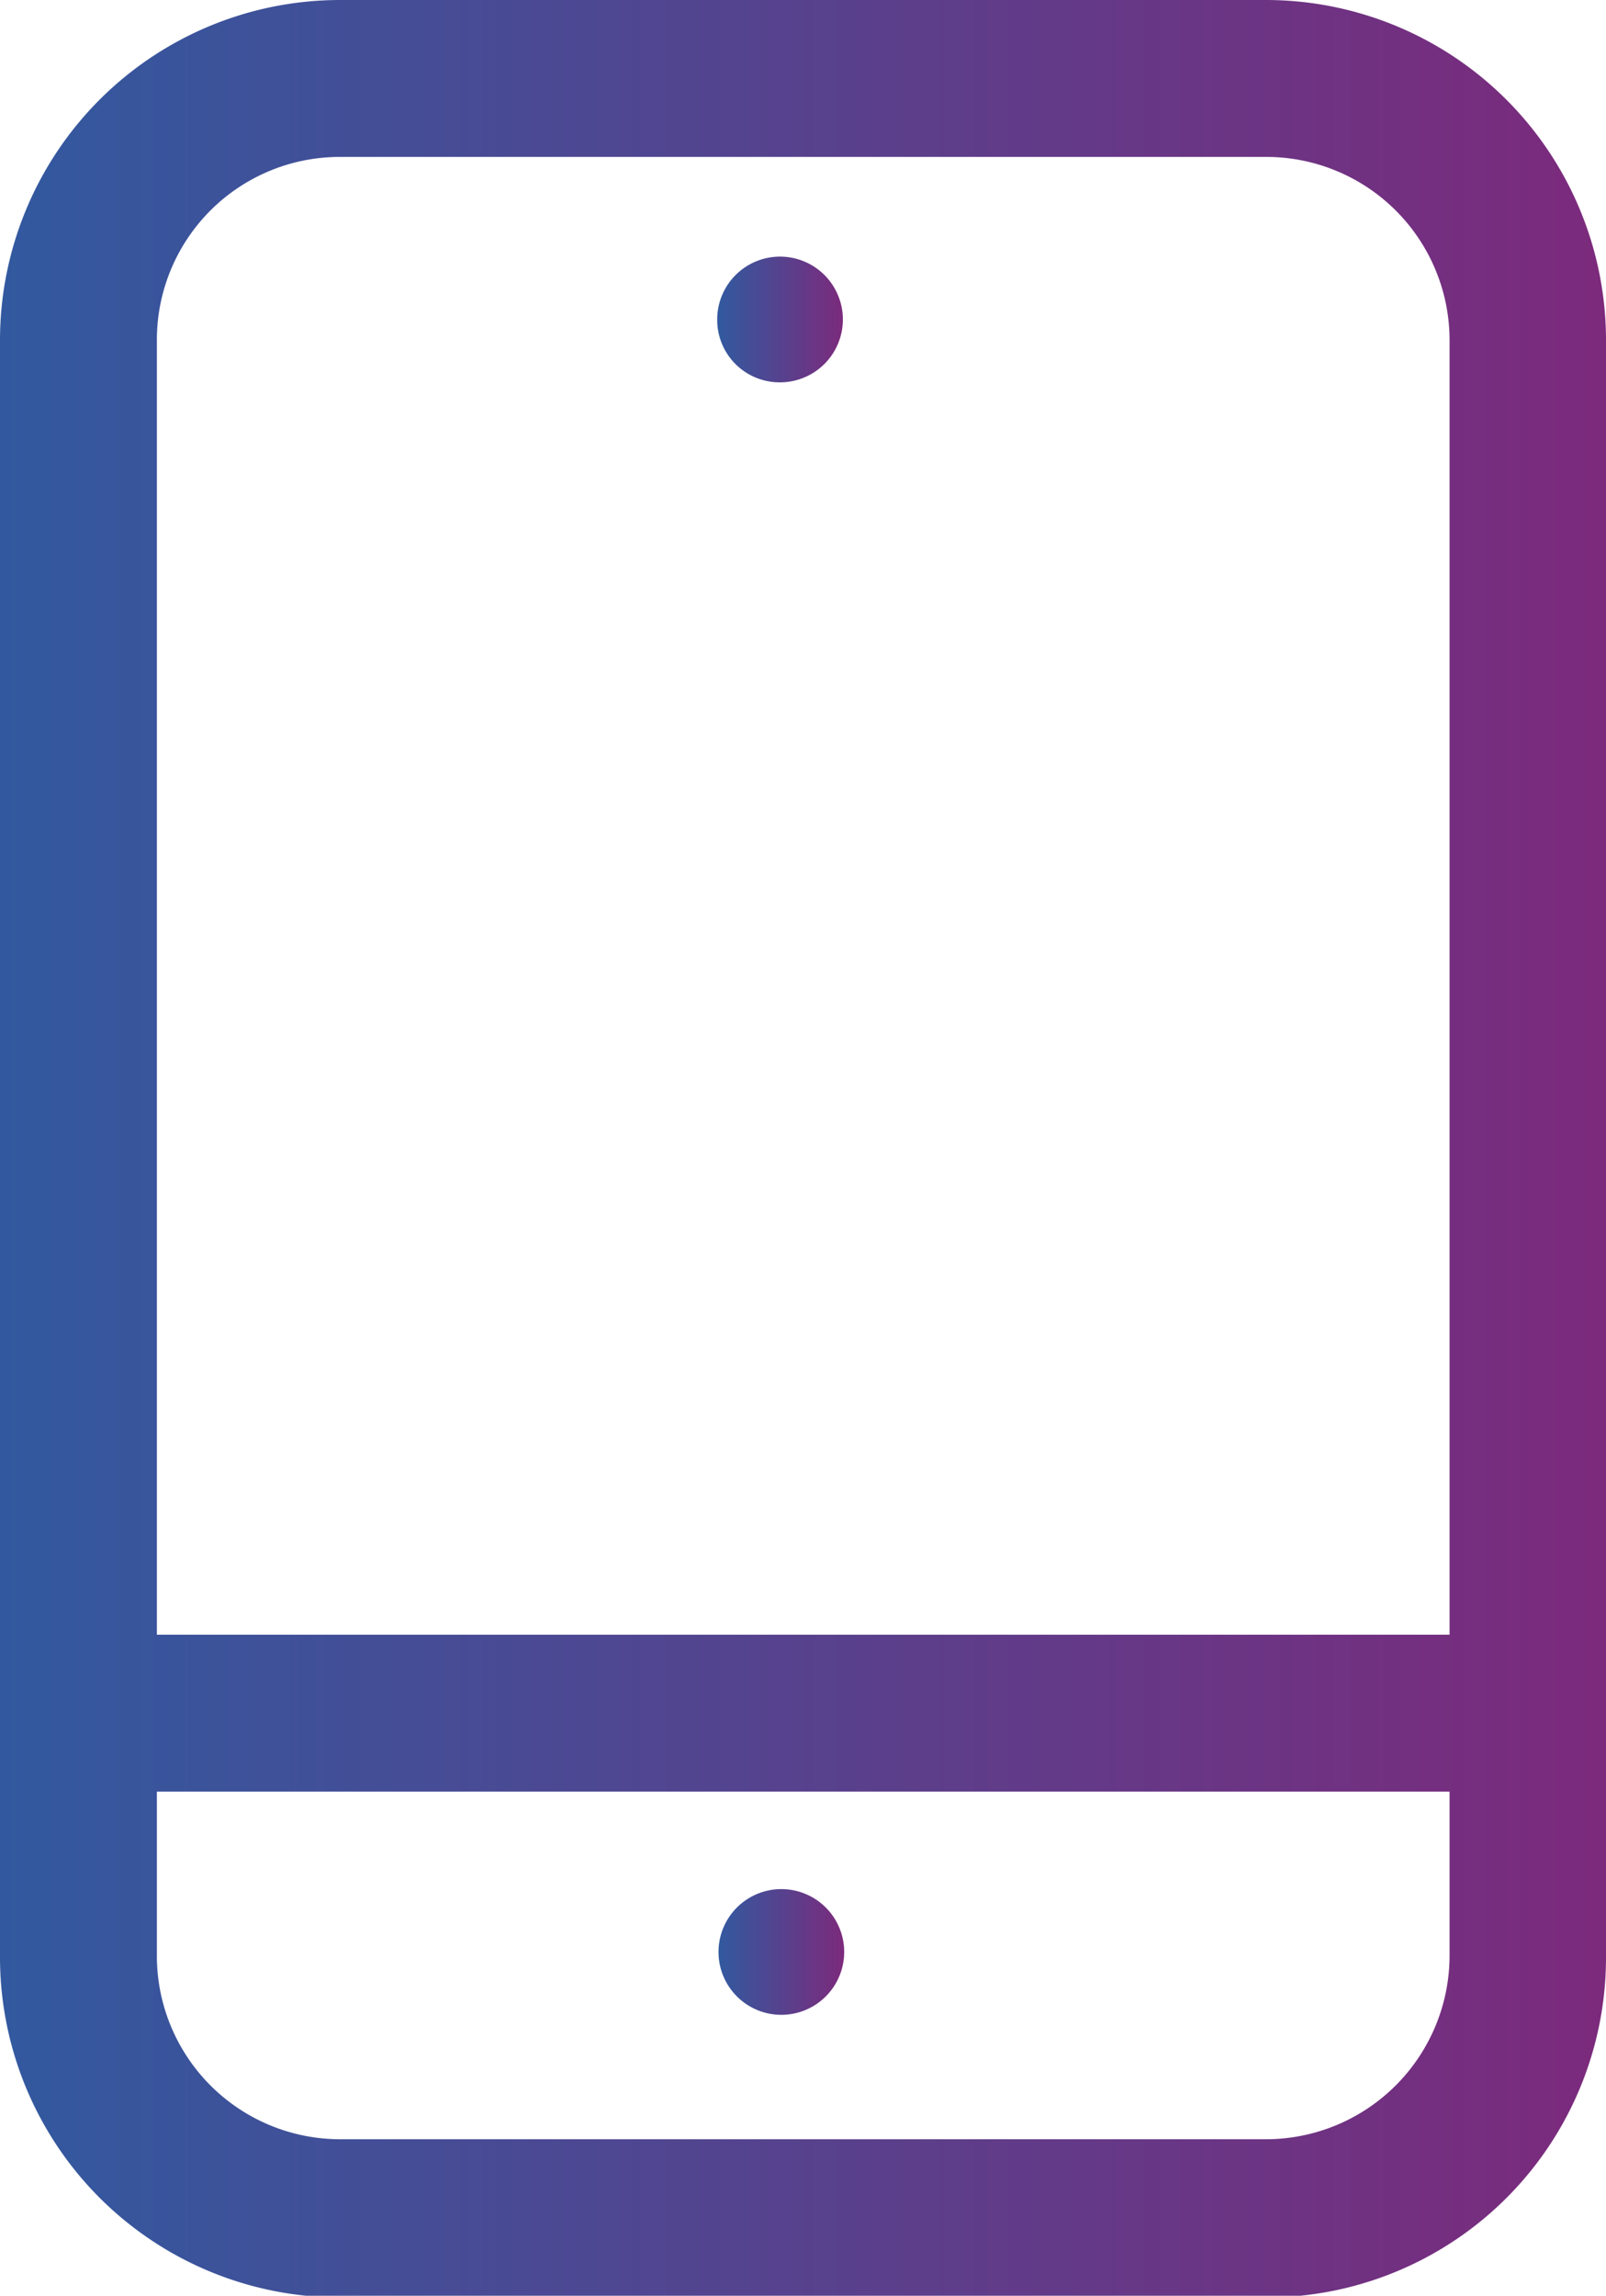 <svg xmlns="http://www.w3.org/2000/svg" xmlns:xlink="http://www.w3.org/1999/xlink" viewBox="0 0 37.06 52.96"><defs><style>.cls-1{fill:url(#linear-gradient);}.cls-2{fill:url(#linear-gradient-2);}.cls-3{fill:url(#linear-gradient-3);}</style><linearGradient id="linear-gradient" y1="26.48" x2="37.06" y2="26.48" gradientUnits="userSpaceOnUse"><stop offset="0" stop-color="#32599f"/><stop offset="1" stop-color="#7c2a7c"/></linearGradient><linearGradient id="linear-gradient-2" x1="16.59" y1="7.38" x2="19.48" y2="7.38" xlink:href="#linear-gradient"/><linearGradient id="linear-gradient-3" x1="16.59" y1="45.02" x2="19.48" y2="45.02" xlink:href="#linear-gradient"/></defs><g id="Layer_2" data-name="Layer 2"><g id="Layer_1-2" data-name="Layer 1"><path class="cls-1" d="M29.22,0H7.84A7.85,7.85,0,0,0,0,7.84V45.12A7.85,7.85,0,0,0,7.84,53H29.22a7.84,7.84,0,0,0,7.84-7.84V7.84A7.85,7.85,0,0,0,29.22,0ZM7.84,3.62H29.22a4.23,4.23,0,0,1,4.23,4.22V37.71H3.62V7.84A4.22,4.22,0,0,1,7.84,3.62ZM29.22,49.35H7.84a4.23,4.23,0,0,1-4.22-4.23V41.33H33.45v3.79A4.24,4.24,0,0,1,29.22,49.35Z"/><path class="cls-2" d="M18,8.82a1.45,1.45,0,1,0-1.45-1.45A1.44,1.44,0,0,0,18,8.82Z"/><path class="cls-3" d="M18,43.58A1.45,1.45,0,1,0,19.48,45,1.45,1.45,0,0,0,18,43.58Z"/></g></g></svg>